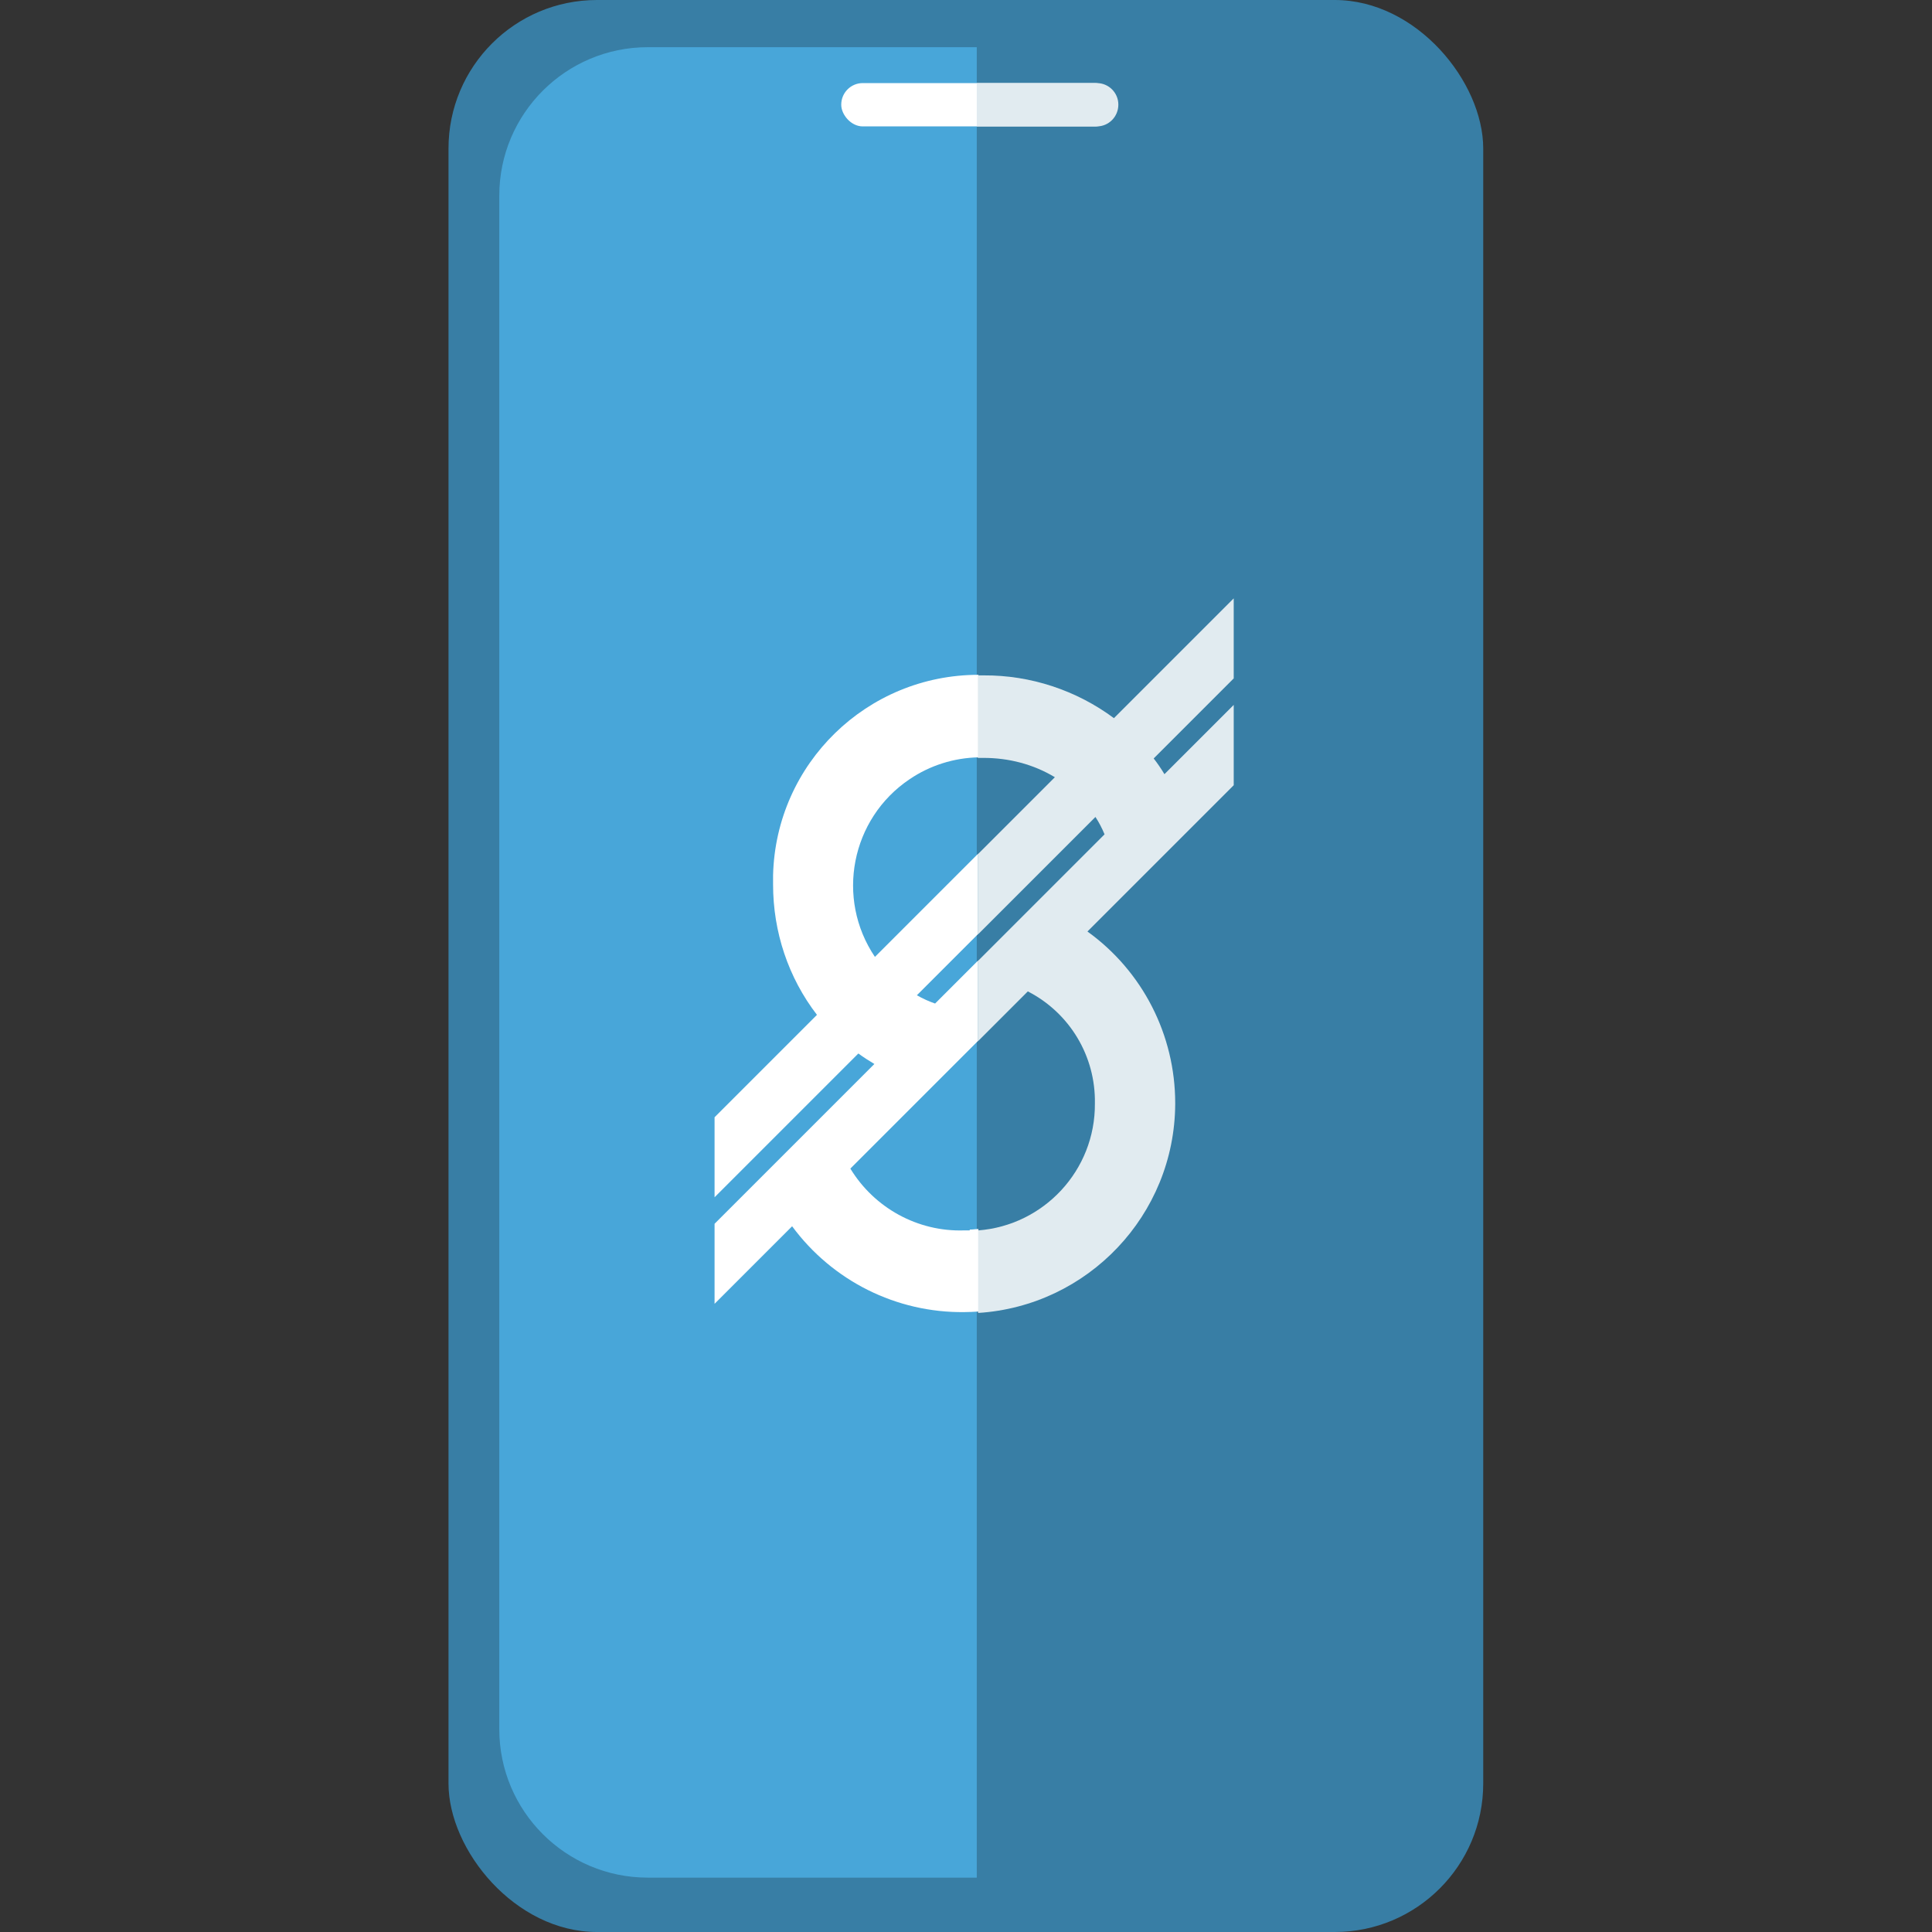<?xml version="1.0" encoding="UTF-8"?>
<svg id="Layer_2" data-name="Layer 2" xmlns="http://www.w3.org/2000/svg" xmlns:xlink="http://www.w3.org/1999/xlink" viewBox="0 0 70 70">
  <rect x="0" y="0" width="70" height="70" fill="#333333" stroke="none"/>
  <defs>
    <style>
      .cls-1 {
        clip-path: url(#clippath);
      }

      .cls-2 {
        fill: none;
      }

      .cls-2, .cls-3, .cls-4, .cls-5, .cls-6 {
        stroke-width: 0px;
      }

      .cls-3 {
        fill: #48a6d9;
      }

      .cls-4 {
        fill: #387ea5;
      }

      .cls-5 {
        fill: #e1ebf0;
      }

      .cls-6 {
        fill: #fff;
      }
    </style>
    <clipPath id="clippath">
      <rect class="cls-2" width="70" height="70"/>
    </clipPath>
  </defs>
  <g id="Layer_1-2" data-name="Layer 1">
    <g class="cls-1">
      <g>
        <rect class="cls-4" x="16.25" width="37.49" height="70" rx="5.38" ry="5.38"/>
        <path class="cls-3" d="m35.39,68.03h-11.92c-2.97,0-5.38-2.41-5.38-5.38V7.09c0-2.97,2.41-5.38,5.38-5.38h11.92v66.33Z"/>
        <rect class="cls-6" x="30.48" y="3.01" width="9.96" height="1.57" rx=".78" ry=".78"/>
        <path class="cls-5" d="m35.39,3.01h4.35c.43,0,.78.35.78.78h0c0,.44-.35.79-.78.79h-4.35v-1.57h0Z"/>
        <path class="cls-2" d="m33.22,36.06c.21.12.43.22.66.3l1.56-1.56v-.96l-2.22,2.22h0Z"/>
        <path class="cls-2" d="m34.93,44.58c.07,0,.14,0,.21,0,.1,0,.21-.01.31-.02v-6.85l-4.63,4.63c.87,1.43,2.44,2.29,4.11,2.24Z"/>
        <path class="cls-2" d="m31.7,34.68l3.74-3.74v-3.48c-.89.02-1.75.29-2.49.79-2.12,1.43-2.69,4.31-1.26,6.44Z"/>
        <path class="cls-6" d="m35.13,44.58c-.07,0-.14,0-.21,0-1.67.05-3.24-.81-4.11-2.24l4.63-4.63v-2.91l-1.56,1.56c-.23-.08-.45-.18-.66-.3h0l2.22-2.22v-2.91l-3.74,3.74c-1.43-2.12-.87-5.01,1.26-6.44.74-.5,1.6-.77,2.49-.79v-2.99c-4.03,0-7.34,3.21-7.44,7.26,0,.11,0,.23,0,.34,0,1.71.55,3.37,1.59,4.72l-3.71,3.71v2.9l5.21-5.21c.19.14.38.26.58.38l-5.79,5.79v2.9l2.81-2.81c1.46,1.98,3.78,3.14,6.24,3.11.17,0,.34-.01.51-.02v-2.99c-.1,0-.2.02-.31.02Z"/>
        <path class="cls-5" d="m42.58,39.97c0-2.47-1.18-4.78-3.18-6.22h0s5.3-5.3,5.3-5.3v-2.91l-2.51,2.51c-.12-.2-.25-.39-.39-.57l2.9-2.9v-2.9l-4.34,4.34c-1.36-1.01-3.02-1.56-4.72-1.55-.07,0-.14,0-.21,0v2.99c.07,0,.14,0,.21,0,.91,0,1.8.23,2.58.7l-2.78,2.78v2.91l4.25-4.25c.13.2.24.41.33.63l-4.58,4.58v2.91l1.8-1.8c1.52.78,2.46,2.35,2.43,4.06.02,2.42-1.85,4.42-4.23,4.6v2.99c3.97-.25,7.12-3.54,7.14-7.57Z"/>
      </g>
    </g>
  </g>
</svg>